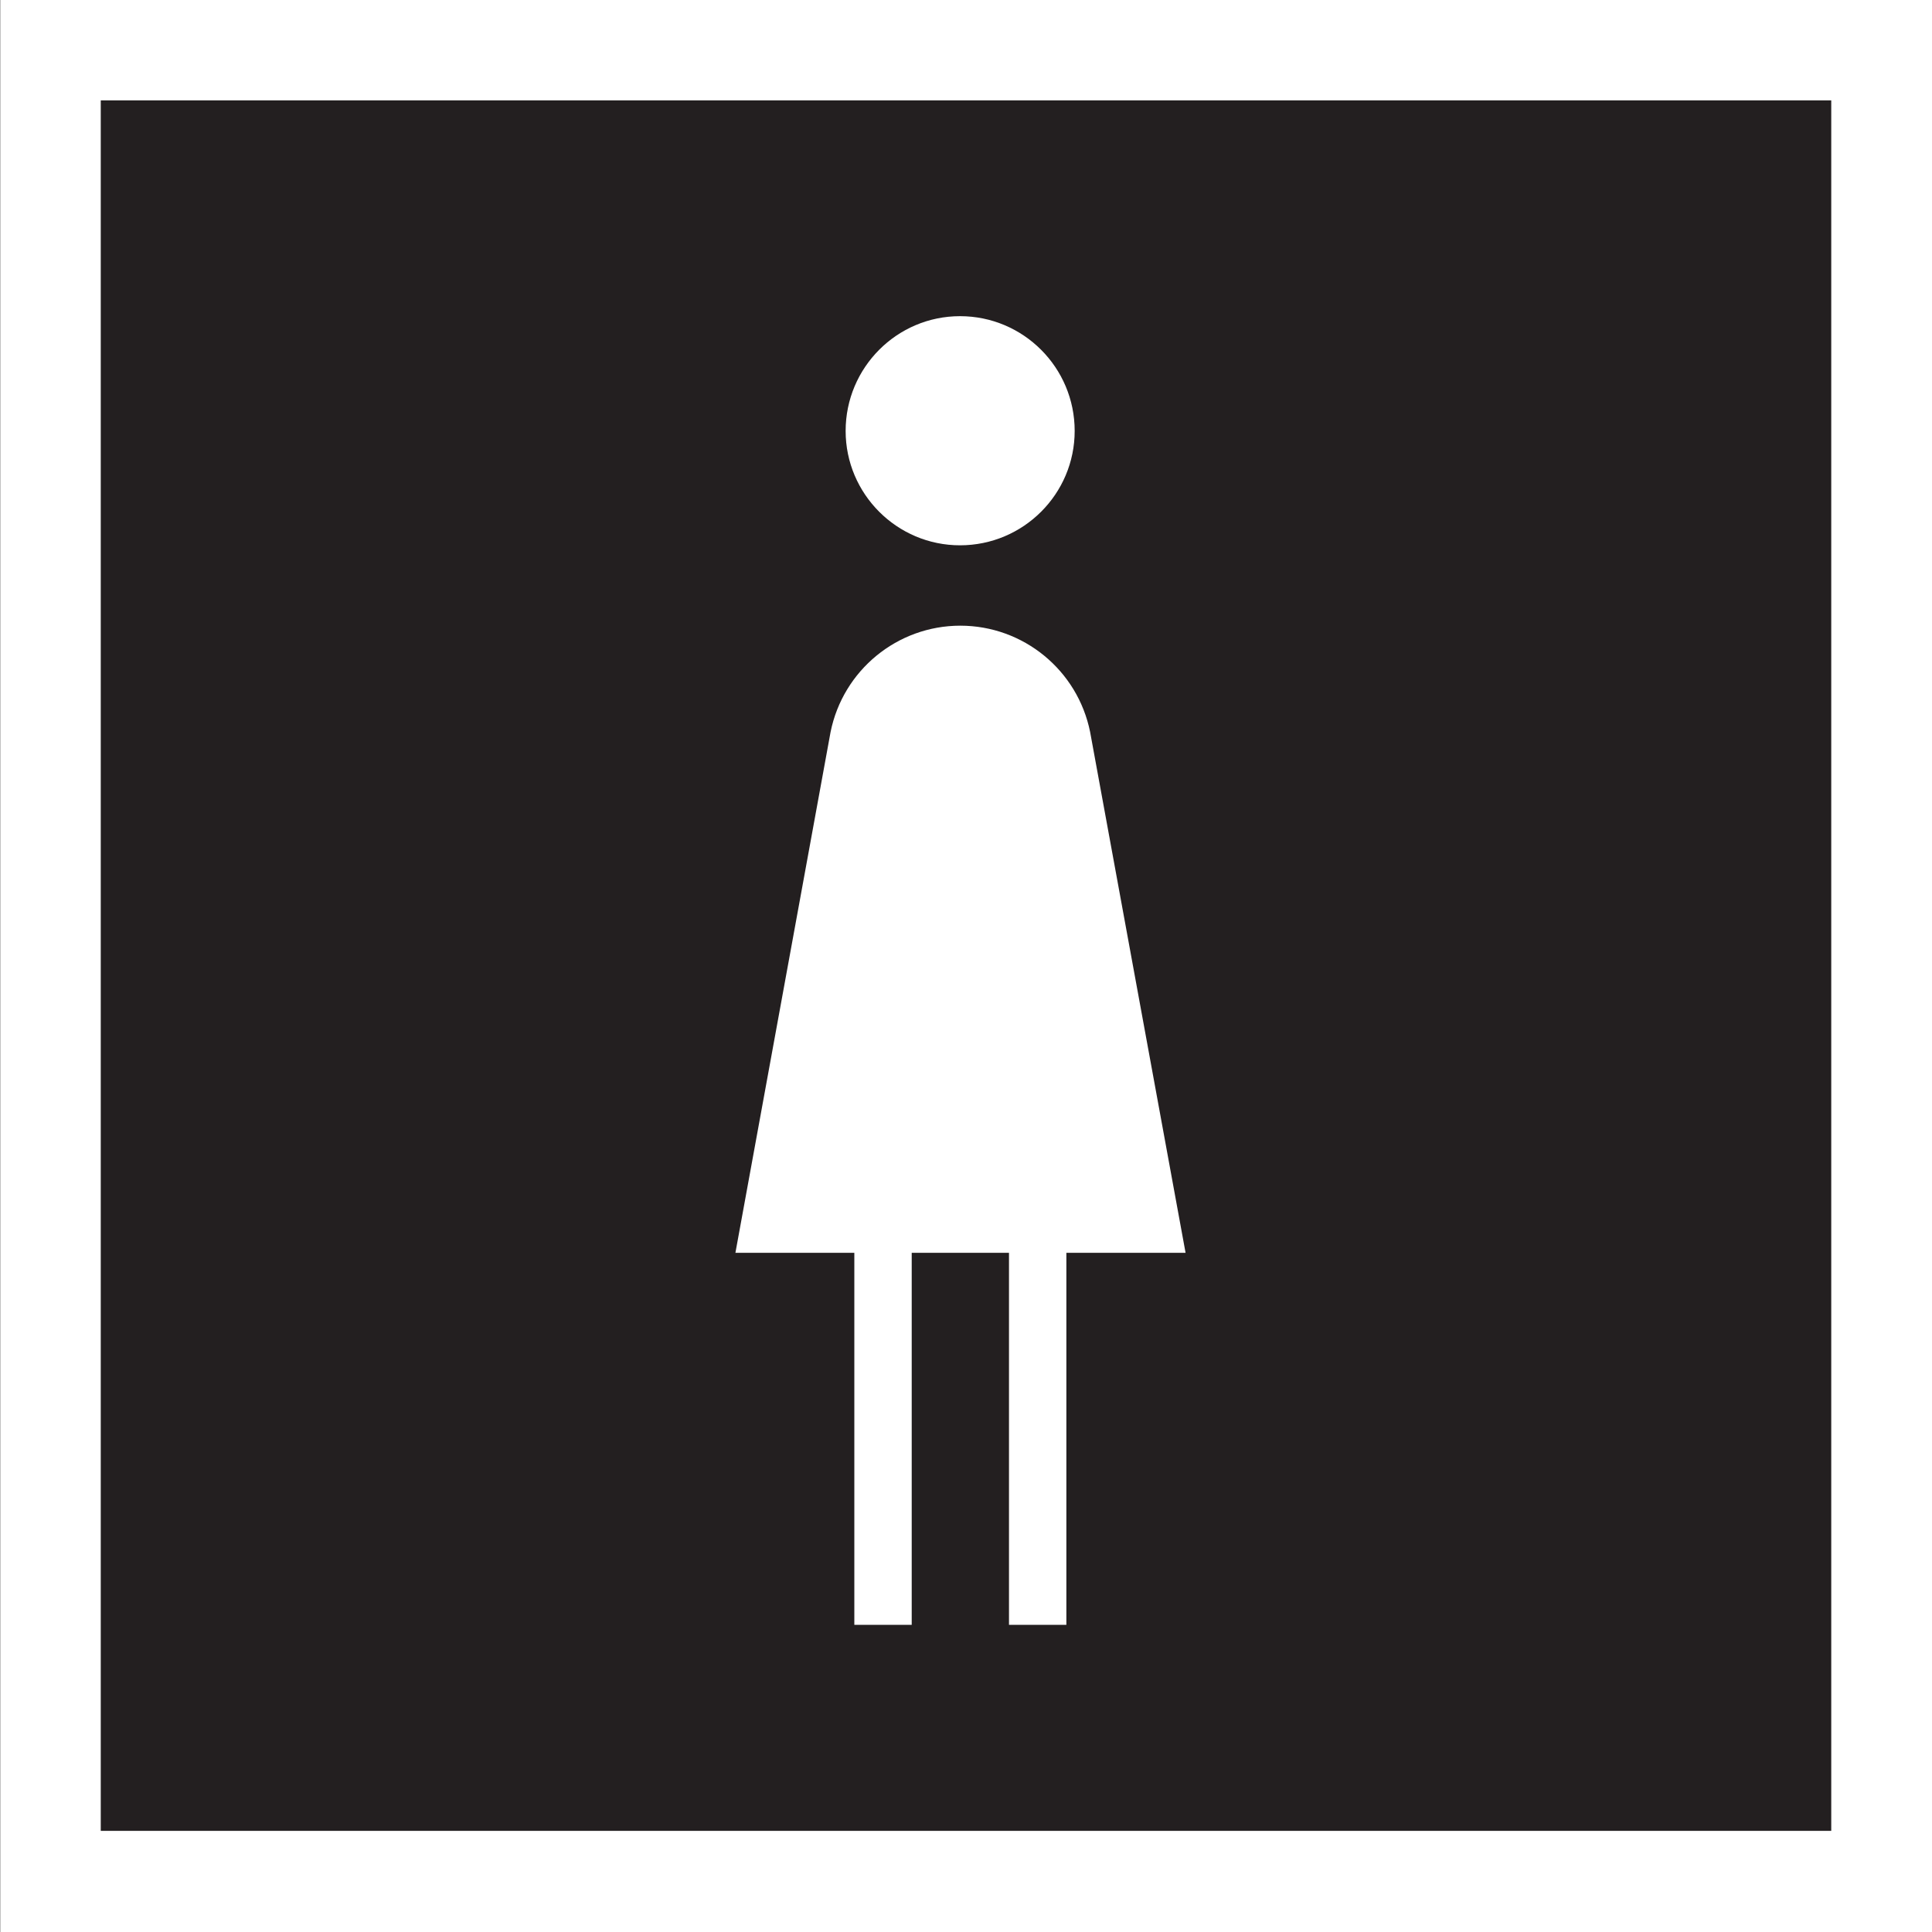 <?xml version="1.0" encoding="UTF-8"?>
<svg xmlns="http://www.w3.org/2000/svg" xmlns:xlink="http://www.w3.org/1999/xlink" width="500px" height="500px" viewBox="0 0 20 20" version="1.1">
<rect x="0" y="0" width="20" height="20" fill="#808080" stroke="none"/>
<g id="surface1">
<path style=" stroke:none;fill-rule:nonzero;fill:rgb(13.725%,12.157%,12.549%);fill-opacity:1;" d="M 0.527 0.523 L 19.48 0.523 L 19.48 19.477 L 0.527 19.477 Z M 0.527 0.523 "/>
<path style=" stroke:none;fill-rule:nonzero;fill:rgb(100%,100%,100%);fill-opacity:1;" d="M 18.957 1.039 L 18.957 18.953 L 1.043 18.953 L 1.043 1.039 L 18.957 1.039 M 20.027 0 L 0.004 0 L 0.004 20.023 L 20.027 20.023 Z M 20.027 0 "/>
<path style=" stroke:none;fill-rule:nonzero;fill:rgb(100%,100%,100%);fill-opacity:1;" d="M 11.125 4.461 C 11.125 5.113 10.594 5.645 9.938 5.645 C 9.285 5.645 8.754 5.113 8.754 4.461 C 8.754 3.805 9.285 3.273 9.938 3.273 C 10.594 3.273 11.125 3.805 11.125 4.461 Z M 11.125 4.461 "/>
<path style=" stroke:none;fill-rule:nonzero;fill:rgb(100%,100%,100%);fill-opacity:1;" d="M 11.285 7.578 C 11.156 6.938 10.594 6.477 9.941 6.477 C 9.289 6.477 8.727 6.938 8.598 7.578 L 7.613 12.969 L 8.844 12.969 L 8.844 16.82 L 9.438 16.82 L 9.438 12.969 L 10.445 12.969 L 10.445 16.82 L 11.039 16.82 L 11.039 12.969 L 12.273 12.969 Z M 11.285 7.578 "/>
</g>
</svg>
